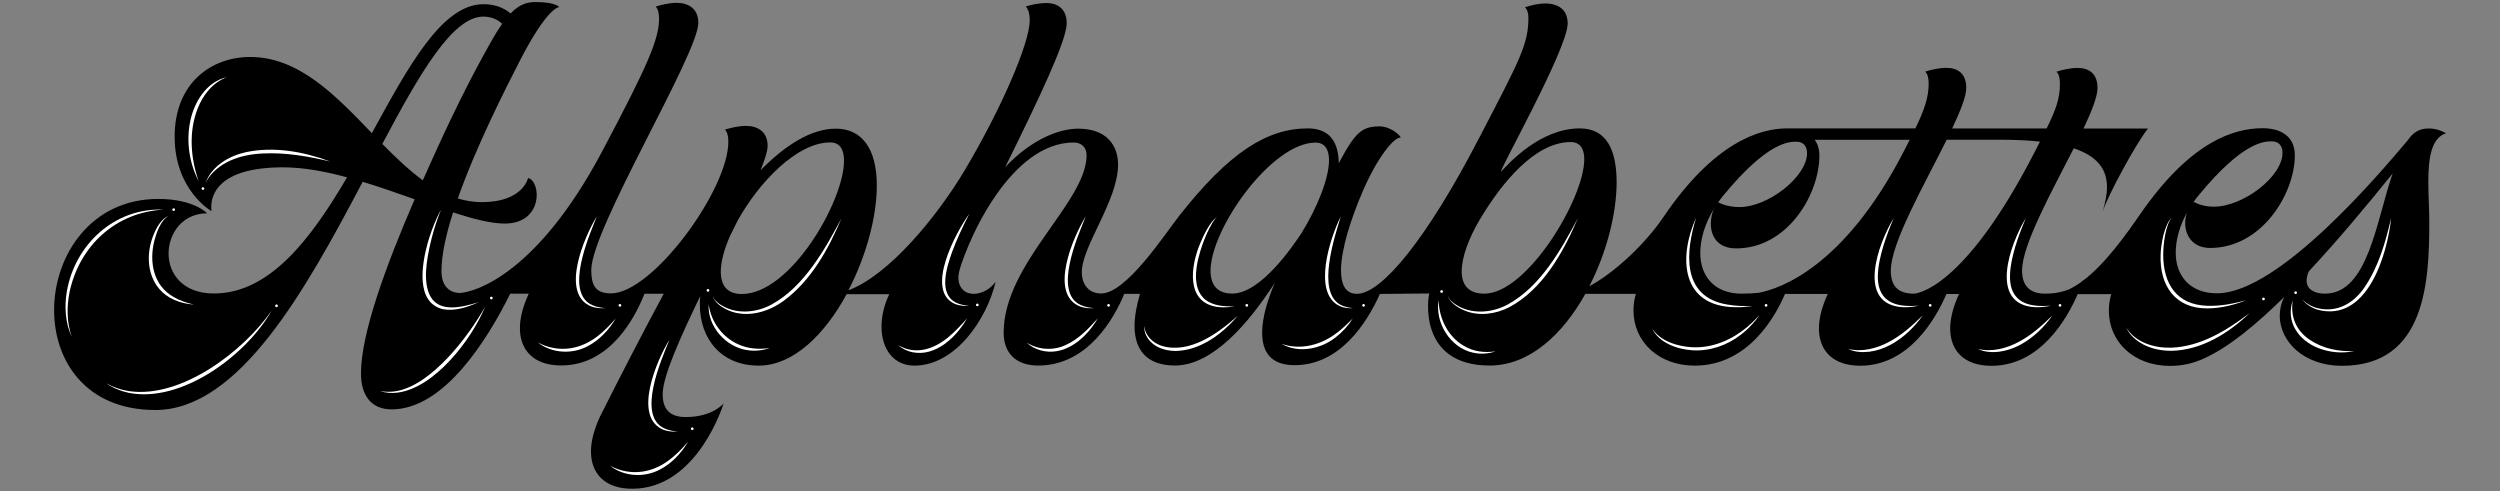<?xml version="1.0" encoding="utf-8"?>
<!-- Generator: Adobe Illustrator 27.8.0, SVG Export Plug-In . SVG Version: 6.00 Build 0)  -->
<svg version="1.1" xmlns="http://www.w3.org/2000/svg" xmlns:xlink="http://www.w3.org/1999/xlink" x="0px" y="0px"
	 viewBox="0 0 2800 550" style="enable-background:new 0 0 2800 550;" xml:space="preserve">
<rect x="0" y="0" width="2800" height="550" fill="#808080" stroke="none"/>
<style type="text/css">
	.st0{fill:#FFFFFF;}
</style>
<g id="S">
</g>
<g id="E_00000110435924268330000250000005018160362161979811_">
</g>
<g id="T_00000122709626866996341670000002359848681121245316_">
</g>
<g id="T">
</g>
<g id="E">
</g>
<g id="B">
</g>
<g id="A_00000025408843960034876570000002934685978028931975_">
</g>
<g id="H">
</g>
<g id="P">
</g>
<g id="L">
</g>
<g id="A">
	<g>
		<path d="M2739.6,149.2c-6.4-3.4-12.1-5.3-19.7-5.3c-9.8,0-16.9,3.9-23.2,13.2C2668,191,2553,328.5,2483,328.5
			c-30.3,0-46.2-19.7-46.2-45.5c0-13.9,4.1-29.6,12.7-45.1c-1.3,3.7-2.1,7.8-2.1,11.8c0,14,8.3,28,28,28
			c57.6,0,94.8-60.6,94.8-103.8c0-22.7-17.8-30.3-36-30.3c-31.5,0-80.3,14-137.2,96.3c-15.5,22.5-39.2,55.9-64.3,74.7
			c0.2-0.5,0.3-0.8,0.3-0.8s-0.8,1-2.5,2.4c-4.5,3.2-9.1,6-13.7,8.1c-6.5,2.6-15.2,4.6-26.3,4.6c-18.2,0-25.8-9.9-25.8-25.8
			c0-28.9,33.1-88.2,57.9-137c27.5,9.2,37.2,24.4,37.2,43.4c0,8.3-1.9,17.4-4.9,27.7c5.7-18.2,37.9-77.3,50.8-93.2h-72.2
			c9.3-19.6,15.7-35.9,15.7-45.5c0-16.7-10.2-22.4-22.4-22.4c-9.1,0-18.9,2.7-23.5,4.2c3,3,3.8,8.3,3.8,13.6
			c0,16.7-4.7,29.3-14.9,50h-105.8c9.3-19.6,15.8-36,15.8-45.5c0-16.7-10.2-22.4-22.4-22.4c-9.1,0-18.9,2.7-23.5,4.2
			c3,3,3.8,8.3,3.8,13.6c0,15.9-5.7,31.2-14.9,50h-142.8c0,0,0,0,0,0c-0.3,0-0.5,0-0.8,0c-31.5,0-82.2,16.3-138.3,98.9
			c-21.7,32.1-56.4,63.5-83.3,77.9c19.6-38.1,30.6-81.8,30.6-116.5c0-36.4-11.4-60.3-41.3-60.3c-43.6,0-78.8,38.3-87.5,47.8
			c-8.7,9.5,74-136.1,74-165.3c0-20.1-17.4-22.4-24.3-22.4c-9.5,0-15.5,1.9-23.5,4.2c2.3,2.3,3.8,6.1,3.8,11.7
			c0,29.9-9.6,47.1-55.1,134.6c-58.7,113.3-109.3,174.7-137,174.7c-12.9,0-17.8-10.6-17.8-26.5c0-11.7,3-26.9,7.6-42.8
			c7.2-23.9,24.1-70.3,46.2-96.3c5.1-5.9,9.5-9.5,13.3-9.5c-3-4.9-13.6-12.5-23.9-12.5c-15.5,0-23.1,4.9-32.2,18.2
			c-4.2,6.2-8.4,13.6-13.5,23.1c-0.3-21-8-39-34.7-39c-45.9,0-88.3,27.3-143.6,97.4c-16.7,21.2-59.5,87.5-87.9,87.5
			c-13.3,0-21.6-9.5-21.6-23.9c0-29.2,40.6-80,40.6-120.5c0-21.2-12.5-40.2-44.7-40.2c-20.6,0-51.7,11.3-81.7,43.1
			c38.8-78.4,68.9-142.2,68.9-161.1c0-17.4-11.7-22.7-22.4-22.7c-11.7,0-23.5,3.8-23.5,3.8c3,3,4.5,9.1,4.5,15.2
			c0,26.2-32.3,100.1-72.9,168.4c-30.5,51.2-84.7,117.5-130.2,134.3c19.8-38,31.8-82.1,31.8-117.3c0-41.3-16.7-63.7-45.9-63.7
			c-27.9,0-57.1,18.9-84.3,46.6c5-12.3,7.9-21.8,7.9-27.3c0-16.7-12.1-22.4-24.3-22.4c-9.1,0-18.9,2.7-23.5,4.2
			c3,3,3.8,8.3,3.8,13.6c0,53.8-84.9,169.8-131.5,169.8c-18.2,0-22-10.2-22-26.2c0-46.2,119.9-241.9,119.9-276.8
			c0-16.7-12.1-22.4-24.3-22.4c-9.1,0-18.9,2.7-23.5,4.2c3,3,3.8,8.3,3.8,13.6c0,22.7-12.4,51.8-63.8,148.7
			c-72.2,136-141.2,157.4-159.5,158.5c-13.1-0.5-20.4-9.5-20.4-24.5c0-18.1,5.1-41.1,13-65.8c22.6,7.3,42.5,12.5,57.8,12.5
			c43.5,0,41-47.3,26.2-51.1c0,0-5.4,27.1-51.7,27.1c-9.4,0-18.4-1.5-27-4.1c20.8-59.1,54-124,69.5-154.3C613.7,6.9,626.3,8,626.3,8
			s-3.2-5.7-26.4-5.7c-9.9,0-18.5,2.8-28.1,12.8c-8.8-7.7-20-10.4-30.3-10.4c-46.6,0-84,69.7-125,144.4
			c-40.5-42-81.6-85.3-136.4-85.3c-43.2,0-84.5,29-84.5,89.2s41.3,83.5,41.3,83.5s-0.3-1.9-0.3-4.7c0-12.6,6.9-44.4,80.4-44.4
			c22.6,0,47,4.5,71.7,11.2c-40.5,69.1-86.7,130.1-149.2,130.1c-35,0-50.7-22.4-50.7-44.7c0-22.7,15.8-45.1,43.2-45.1
			c0,0-14.8-16.1-54.8-16.1c-75.3,0-116.6,63.3-116.6,124.5c0,57,35.6,111.9,113.4,111.9c93.9,0,168.7-135.1,232.2-255.6
			c19.7,6,39.4,12.9,58.2,19.6c-32,74.1-60.1,150.1-60.1,195c0,25.2,11.9,40.3,34.3,40.3c59.2,0,107.8-79.1,132.9-129.6l3.7,0h17
			c-6.4,14-9.9,26.9-9.9,38.7c0,24.6,15.5,41.7,46.2,41.7c54.8,0,82.6-53.2,93.3-80.3c6.4,0,13,0,21.6,0
			c-17.1,31.5-50,94.7-71.6,138c-6.4,14-9.9,26.9-9.9,38.7c0,24.6,15.5,41.7,46.2,41.7c73.5,0,102.3-95.5,102.3-95.5
			s-12.1,15.2-42.4,15.2c-18.6,0-25.8-9.5-25.8-25.8c0-19.3,19.2-62.6,42.1-109.7c-0.3,3.1-0.5,6.2-0.5,9.3
			c0,39,24.3,68.6,65.9,68.6c39,0,74.2-35.2,98.5-80c16.8,0,31.4,0,47.8,0c-6.1,12.5-8.7,25.4-8.7,36.4c0,25,13.6,43.6,36.8,43.6
			c46.2,0,81.5-52.7,91-94c-6.1,8.7-15.9,13.6-24.6,13.6c-9.1,0-17.1-5.7-17.1-18.6c0-6.6,4.9-20.5,12.8-39.1l0,0.4
			c0,0,44.7-112.2,116.4-112.2c7.6,0,14.4,4.5,14.4,14.4c-0.4,53.1-92.9,120.9-92.9,198.6c0,22,12.9,36.8,38.7,36.8
			c56.2,0,85.5-54.1,96.4-80.3h17.6c-3.8,12.9-6.1,25.4-6.1,36c0,26.5,13.3,44.3,45.5,44.3c42.5-0.3,82.9-48.3,111.6-92.6
			c-7.2,16.6-14.2,37.9-14.2,55.8c0,20.5,8.7,36.4,36.4,36.4c50.7,0,80.8-47.1,95.5-79.8l55.3-0.5c-1.5,4.5-12.9,80.7,67.7,80.7
			c44.8,0,82-35.3,107.1-80.3c11.8,0,29.8,0,56.6,0c-1.9,6.4-2.7,12.5-2.7,18.6c0,34.9,28,61.8,68.6,61.8
			c60.3,0,90.6-55.8,101.1-80.3h47.9c-6.4,14-9.9,26.9-9.9,38.7c0,24.6,15.5,41.7,46.2,41.7c55,0,85-53.4,96.6-80.3h14.1
			c-6.4,14-9.9,26.9-9.9,38.7c0,24.6,15.5,41.7,46.2,41.7c55,0,85-53.4,96.6-80.3h37.6c-1.9,6.4-2.7,12.5-2.7,18.6
			c0,34.9,28,61.8,68.6,61.8c14.5,0,27.3-3.3,38.5-8.6c26.8-12.1,57.7-37.4,89.3-68.6c-3.4,6.8-5,13.9-5,21
			c0,28.4,26.5,56.1,69.7,56.1c94,0,97.8-94.7,97.8-161.8c0-13.6-1.1-29.9-1.1-45.5C2719.9,177.3,2722.9,154.5,2739.6,149.2z
			 M2462.6,218.6c49.3-59.9,73.3-60.3,81.7-60.3c7.6,0,12.1,4.5,12.1,12.9c0,26.5-43.8,60.3-77.1,60.3c-13.6,0-22-5.3-22-5.3
			c-0.4,0.3-0.8,0.7-1.2,1.1C2458.1,224.3,2460.2,221.4,2462.6,218.6z M473.5,201.9c-15.6-11.4-30.5-25.7-45.3-40.7
			C470,82.3,506.8,18.7,541.2,18.6c10.2,0,17,4,21.2,8.1c-3.9,5.5-8,12.1-12.5,20.1c-23.3,41.4-44.8,84-74.6,151.3
			C474.7,199.3,474.1,200.6,473.5,201.9z M830.8,329.3c-16.7,0-23.5-9.9-23.5-25c0-11.2,3.8-25.1,10.3-40c2.8-5.7,5.6-11.3,8.3-16.7
			c23.9-43.5,66.9-88.1,103.9-88.1c11,0,15.5,8,15.5,20.5C945.3,225.4,885.4,329.3,830.8,329.3z M1458.6,260c-0.2,0.3-0.4,0.7-0.6,1
			c-0.2,0.1-0.4,0.2-0.5,0.2c-0.2,0.3-0.4,0.6-0.5,0.9c-8.7,12.9-44.7,66.7-76.9,66.7c-17.1,0-24.3-10.2-24.3-25.4
			c0-47.4,68.6-143.7,117.5-143.7c11,0,15.2,8.3,15.2,19.7c0,21.2-14.2,54.8-30.5,81.1L1458.6,260z M1662.5,328.9
			c-18.2,0-25.4-10.2-25.4-25c0-15.9,8-37.5,20.5-58.4c24.3-40.6,61.4-86.4,101.6-86.4c10.6,0,15.2,7.6,15.2,19.3
			C1774.3,222.8,1710.2,328.9,1662.5,328.9z M1930.1,219c49.3-59.9,73.3-60.3,81.7-60.3c7.6,0,12.1,4.5,12.1,12.9
			c0,26.2-43.4,60.3-75.6,60.3c-15.5,0-23.5-5.3-23.5-5.3c-0.5,0.4-1,0.9-1.5,1.5C1925.4,225,1927.6,222,1930.1,219z M1969.9,327.9
			c-5.6,0.6-12.1,1-19.4,1c-30.3,0-46.2-19.7-46.2-45.5c0-15.4,5.1-33,15.6-50.1c-2.3,4.8-3.8,11-3.8,17.2
			c0,13.6,7.2,27.7,28.4,27.7c57.6,0,93.2-60.6,93.2-103.8c0-7.5-1.9-13.3-5.2-17.8h106.4c-2.3,4.4-4.7,9.1-7.2,14
			C2065.1,299.3,1993.5,323.4,1969.9,327.9z M2143.5,328.9C2143.5,328.9,2143.5,328.9,2143.5,328.9c-19,0-25.8-9.9-25.8-25.8
			c0-31.1,37.6-96.3,62.6-146.6h59.8c17,0,31.9,0.7,44.7,2.1c-1.9,3.7-3.9,7.6-6.1,11.9C2198.5,326.5,2145,328.9,2143.5,328.9z
			 M2582.7,307.4c0.6-0.6,1.2-1.3,1.8-1.9C2583.9,306.3,2583.3,307,2582.7,307.4z M2603.9,328.9c-13.6,0-20.5-6.4-20.5-14
			c0-3.2,0.7-8.4,3.3-11.9c32.5-34.8,64.7-73.6,93.1-108.7C2661.7,245.4,2652.7,328.9,2603.9,328.9z"/>
		<path d="M1457.5,261.3c0.1-0.2,0.3-0.4,0.4-0.7l-1,0.8C1457,261.4,1457.2,261.4,1457.5,261.3z"/>
	</g>
	<circle class="st0" cx="694.3" cy="342" r="1.5"/>
	<circle class="st0" cx="792.9" cy="325.2" r="1.5"/>
	<path class="st0" d="M668.5,242.3c-9.2,22.8-36.4,85.3-5.4,99.3c4.7,2.2,9.9,3.1,15.1,3.5c-5.3,0.4-10.7,0-15.8-1.8
		C626.8,329.3,654.4,265,668.5,242.3L668.5,242.3z"/>
	<path class="st0" d="M602.4,383.6c23.7,12.5,49.3,7.9,69.4-9.1c6.5-5.3,12.3-11.4,17.9-17.9c-7.6,12.8-18.4,24.5-31.8,31.3
		C640.5,397.1,617.8,395.7,602.4,383.6L602.4,383.6z"/>
	<circle class="st0" cx="1094.6" cy="341.5" r="1.5"/>
	<path class="st0" d="M1085.5,239.7c-7.2,14.1-14,28.4-19.4,43.2c-5.7,16.3-15.4,45.9,4.4,55.9c4.6,2.4,9.9,3.2,15.1,3.7
		c-5.3,0.4-10.8,0-15.9-2C1035.3,325.7,1070.6,260,1085.5,239.7L1085.5,239.7z"/>
	<path class="st0" d="M1006.3,386.7c19.5,11.6,40.6,4,56.7-9.8c7.3-6.2,13.7-13.1,20.2-20.3c-5.4,9.2-12.1,17.8-20.2,24.7
		c-6.7,5.8-14.6,10.5-23.2,12.7C1028.3,397,1015.1,394.8,1006.3,386.7L1006.3,386.7z"/>
	<circle class="st0" cx="1241.6" cy="342" r="1.5"/>
	<path class="st0" d="M1216.1,242.3c-9.3,22.7-36.8,85.3-5.7,99.3c4.7,2.2,9.9,3.1,15.1,3.5c-5.3,0.4-10.7,0-15.8-1.8
		C1174.2,329.2,1202,264.9,1216.1,242.3L1216.1,242.3z"/>
	<path class="st0" d="M1149.7,383.6c13.1,8.4,30.2,9.4,44.1,2.7c14.3-6.5,25.3-18.1,35.7-29.7c-4,6.9-8.8,13.3-14.5,19
		c-8.4,8.5-19.3,15.7-31.4,17.7C1171.6,395.4,1158.5,392,1149.7,383.6L1149.7,383.6z"/>
	<circle class="st0" cx="1527.2" cy="342" r="1.5"/>
	<circle class="st0" cx="1396.4" cy="342" r="1.5"/>
	<path class="st0" d="M1501.7,242.3c-7,23.2-27.3,83.9-0.8,98.8c4.3,2.5,9.4,3.5,14.4,4c-5.1,0.4-10.4-0.2-15.2-2.4
		C1469.4,327.6,1490,265.6,1501.7,242.3L1501.7,242.3z"/>
	<path class="st0" d="M1435.3,385.1c21.8,7.6,45.4,1,63-13.1c6-4.6,11.4-9.8,16.8-15.3c-5.1,8.1-11.7,15.4-19.4,21.3
		C1479,391.1,1454.3,396,1435.3,385.1L1435.3,385.1z"/>
	<circle class="st0" cx="2161.8" cy="342" r="1.5"/>
	<path class="st0" d="M2069.9,390.8c15.6,3.8,32-0.5,45.8-7.9c14.2-7.5,26.2-18.3,37.6-29.5c-4.6,6.7-10,12.8-16,18.4
		c-12,11.1-26.9,20-43.4,22.1C2085.9,394.9,2077.3,394.4,2069.9,390.8L2069.9,390.8z"/>
	<circle class="st0" cx="2307.2" cy="342" r="1.5"/>
	<path class="st0" d="M2215.2,390.8c15.6,3.8,32-0.5,45.8-7.9c14.2-7.5,26.2-18.3,37.6-29.5c-4.6,6.7-10,12.8-16,18.4
		c-12,11.1-26.9,20-43.4,22.1C2231.3,394.9,2222.7,394.4,2215.2,390.8L2215.2,390.8z"/>
	<circle class="st0" cx="775.3" cy="480.2" r="1.5"/>
	<path class="st0" d="M749.8,380.5c-9.3,22.7-36.8,85.3-5.7,99.3c4.7,2.2,9.9,3.1,15.1,3.5c-5.3,0.4-10.7,0-15.8-1.8
		C707.9,467.4,735.7,403,749.8,380.5L749.8,380.5z"/>
	<path class="st0" d="M683.4,521.7c23.7,12.5,49.3,7.9,69.4-9.1c6.5-5.3,12.3-11.4,17.9-17.9c-7.6,12.8-18.4,24.5-31.8,31.3
		C721.5,535.2,698.8,533.9,683.4,521.7L683.4,521.7z"/>
	<path class="st0" d="M793.7,340.7c2.5,19.6,15.4,37.2,33.5,45.1c10.9,4.9,22.9,5.7,34.8,4c-7.6,2.7-16,3.6-24.1,2.5
		C813.2,389.2,792.2,365.8,793.7,340.7L793.7,340.7z"/>
	<path class="st0" d="M1611.3,335.8c0.2,20.5,10.2,41,28.1,51.5c10.6,6.4,23.2,8.1,35.6,6.2c-7.9,2.8-16.8,3.4-25.2,1.5
		C1624.1,389.4,1606.9,361.3,1611.3,335.8L1611.3,335.8z"/>
	<circle class="st0" cx="2571.1" cy="327.8" r="1.5"/>
	<path class="st0" d="M2568,336.1c-3.1,18.3,3.6,34.3,19,44.5c14.5,9.8,32.2,13.4,49.6,12.6c-13,2.9-27.1,1.6-39.7-3.2
		C2574.4,381.4,2559.6,360.4,2568,336.1L2568,336.1z"/>
	<path class="st0" d="M1281.6,365c0.9,11,9.5,19.1,19.7,22.4c31,9.3,63.2-14.2,85.2-33.9c-17.5,20.5-41.7,38.9-69.7,39.6
		c-7,0-14.1-1.4-20.3-4.6C1287.8,384,1280.8,375,1281.6,365L1281.6,365z"/>
	<circle class="st0" cx="1978" cy="342" r="1.5"/>
	<path class="st0" d="M1850.4,368c9.2,14.3,29.1,20.2,45.2,20.9c22.4,1.1,44.1-8.3,61.1-22.5c3.7-3.2,7.7-6.8,11.1-10.5
		c0,0,3-3.2,3-3.2c-0.9,1.2-3.1,4.1-3.9,5.3c-2.7,3.3-5.9,6.8-8.9,9.8c-2.5,2.3-5.6,5.1-8.4,7.2c-15.3,11.9-34.8,18.6-54.2,17.3
		C1878.8,391.4,1857.9,383.9,1850.4,368L1850.4,368z"/>
	<circle class="st0" cx="2535.1" cy="334.8" r="1.5"/>
	<path class="st0" d="M2381.4,367c10.5,16.8,31.7,23,50.6,22.4c32.8-1.3,61.9-19.3,87.5-38.7c-23.5,22.6-53.9,41.5-87.4,42.2
		c-14.1,0.1-28.7-3.5-39.9-12.5C2387.7,376.8,2383.7,372.2,2381.4,367L2381.4,367z"/>
	<path class="st0" d="M1363.1,243.4c-2.5,1.4-3.9,4.2-5.4,6.5c-4.4,7.4-7.8,15.3-10.7,23.3c-6.4,18.3-14.5,48.6,3.3,62.7
		c9,6.8,21.3,7.5,32.4,7.2c-5.7,1-11.5,1.4-17.3,0.9c-38-3.8-32.1-46.1-21-71.8C1347.2,265,1356.2,246.3,1363.1,243.4L1363.1,243.4z
		"/>
	<path class="st0" d="M798.6,331.1c-0.4,3.7,4.7,7.5,7.4,9.5c17.4,12,40.9,10.1,58.8,0.1c35.6-19.7,59.1-61.2,77.7-96.3
		c-14.7,34.8-34,69.9-65,92.7c-17.2,12.5-40.6,19.2-61,10.8c-5.9-2.5-11.5-5.9-15.6-11C799.7,335.3,798.2,333.3,798.6,331.1
		L798.6,331.1z"/>
	<circle class="st0" cx="1614.6" cy="326.5" r="1.5"/>
	<path class="st0" d="M1622.2,331.1c-0.4,3.7,4.8,7.5,7.5,9.5c17.5,12,41.1,10.2,59.2,0.3c36.3-19.9,59.4-60.9,78.3-96.5
		c-16.2,38-39,79.4-76.7,99.6c-15.3,7.9-34.1,10.5-50.2,3.8c-5.9-2.5-11.6-5.9-15.7-10.9C1623.3,335.3,1621.8,333.3,1622.2,331.1
		L1622.2,331.1z"/>
	<path class="st0" d="M2121,244.2c-4.5,10.5-8.6,21.2-11.9,32.1c-3.1,10.8-5.8,21.9-5.9,33.1c-0.3,19.4,9.2,30.9,28.8,32.9
		c5.6,0.6,11.3,0.5,17,0.1c-5.6,1.2-11.4,1.8-17.2,1.7C2078.2,341.6,2103.7,272.3,2121,244.2L2121,244.2z"/>
	<path class="st0" d="M2269,244.2c-4.5,10.5-8.6,21.2-11.9,32.1c-3.1,10.8-5.8,21.9-5.9,33.1c-0.3,19.4,9.2,30.9,28.8,32.9
		c5.6,0.6,11.3,0.5,17,0.1c-5.6,1.2-11.4,1.8-17.2,1.7C2226.2,341.6,2251.7,272.3,2269,244.2L2269,244.2z"/>
	<path class="st0" d="M2432.6,243.4c-7.4,8.5-9.8,30.8-9.8,42c0.1,32.6,15.1,56.2,49.8,57.1c14.7,0.5,29.2-2.5,43.3-6.2
		c-13.9,5.3-28.4,9-43.4,9.1c-36.5,0.4-53.9-25.8-52.6-60.1C2420.2,273.7,2424,251.5,2432.6,243.4L2432.6,243.4z"/>
	<path class="st0" d="M1899.8,243.4c-12.2,39.1-16.6,89.2,34.8,97.7c9.3,1.7,18.8,1.9,28.3,1.6c-6.3,1-12.7,1.5-19.1,1.4
		C1882.6,343.5,1879.6,288.4,1899.8,243.4L1899.8,243.4z"/>
	<path class="st0" d="M2678.1,244c-4.3,41.9-27.1,117.5-82.3,102.9c-6.8-2.1-13.1-6.1-17.4-11.7c4.9,5.1,11.2,8.5,17.8,10.1
		c22,4.9,40.1-5.8,52.2-23.7C2664.1,298.4,2671.9,271,2678.1,244L2678.1,244z"/>
	<g>
		<g>
			<path class="st0" d="M494.3,235.1c-1.9,2.7-2.8,6.2-4,9.3c-3.4,9.6-6.2,19.3-8.5,29.2c-3.8,17.5-8.5,42.1,0.3,58.5
				c11,19,36.9,11.5,54,6.3c-12.4,5.6-26.3,10.4-40,7.9c-31.1-7.3-23.5-50.7-17.3-73.4c2.8-9.9,6.2-19.5,10.5-28.8
				C490.8,240.9,492,237.6,494.3,235.1L494.3,235.1z"/>
			<path class="st0" d="M543.3,343.6c-15,36.6-56.2,90.5-97.7,96.1c-6.8,0.9-13.7,0.4-20.1-1.8c6.6,1.3,13.3,1.2,19.8-0.1
				C484.1,430,524.7,376.9,543.3,343.6L543.3,343.6z"/>
			<path class="st0" d="M304.1,348.1C276,397.6,203.8,451.7,144.3,440c-9.1-1.9-17.8-5.5-25.4-10.7c8,4.5,16.8,7.4,25.8,8.8
				C203,446.4,272.3,393.9,304.1,348.1L304.1,348.1z"/>
			<path class="st0" d="M188.6,242c-8.6,4.8-13.3,18.4-15.7,27.5c-6,23.6-1.3,50.2,21.4,63c7,4.2,14.8,6.7,22.8,8.6
				c-5.5-0.4-11-1.4-16.3-3.1c-30.7-9.6-39.8-40.7-30.9-69.3C172.9,259.4,179,245.7,188.6,242L188.6,242z"/>
			<path class="st0" d="M183.3,234.8c-53.6,2.7-94.4,40.5-105.4,92.4c-3.3,16.5-3.1,33.9,2.4,50c-7.2-15.6-8.3-33.7-5.5-50.5
				C83.9,273.6,128.6,232.4,183.3,234.8L183.3,234.8z"/>
			<path class="st0" d="M230.2,204.4c7.7-18.7,25.8-29.6,44.9-33.9c31.7-6.8,64.9-0.7,94.8,10.4c-24.7-5.8-49.9-10.3-75.4-9
				C269.6,172.9,243.1,181.4,230.2,204.4L230.2,204.4z"/>
			<path class="st0" d="M254.2,86.4c-15.8,5.8-26.8,19.8-32.8,35.1c-10.2,26-8,55.1,1,81.2c-10.4-20.1-13.9-43.9-9.5-66.2
				C217.2,114.6,231.1,91.5,254.2,86.4L254.2,86.4z"/>
		</g>
		<circle class="st0" cx="550.3" cy="333.8" r="1.5"/>
		<circle class="st0" cx="309.7" cy="342.5" r="1.5"/>
		<circle class="st0" cx="194.5" cy="234.8" r="1.5"/>
		<circle class="st0" cx="227.3" cy="211.2" r="1.5"/>
	</g>
</g>
</svg>
